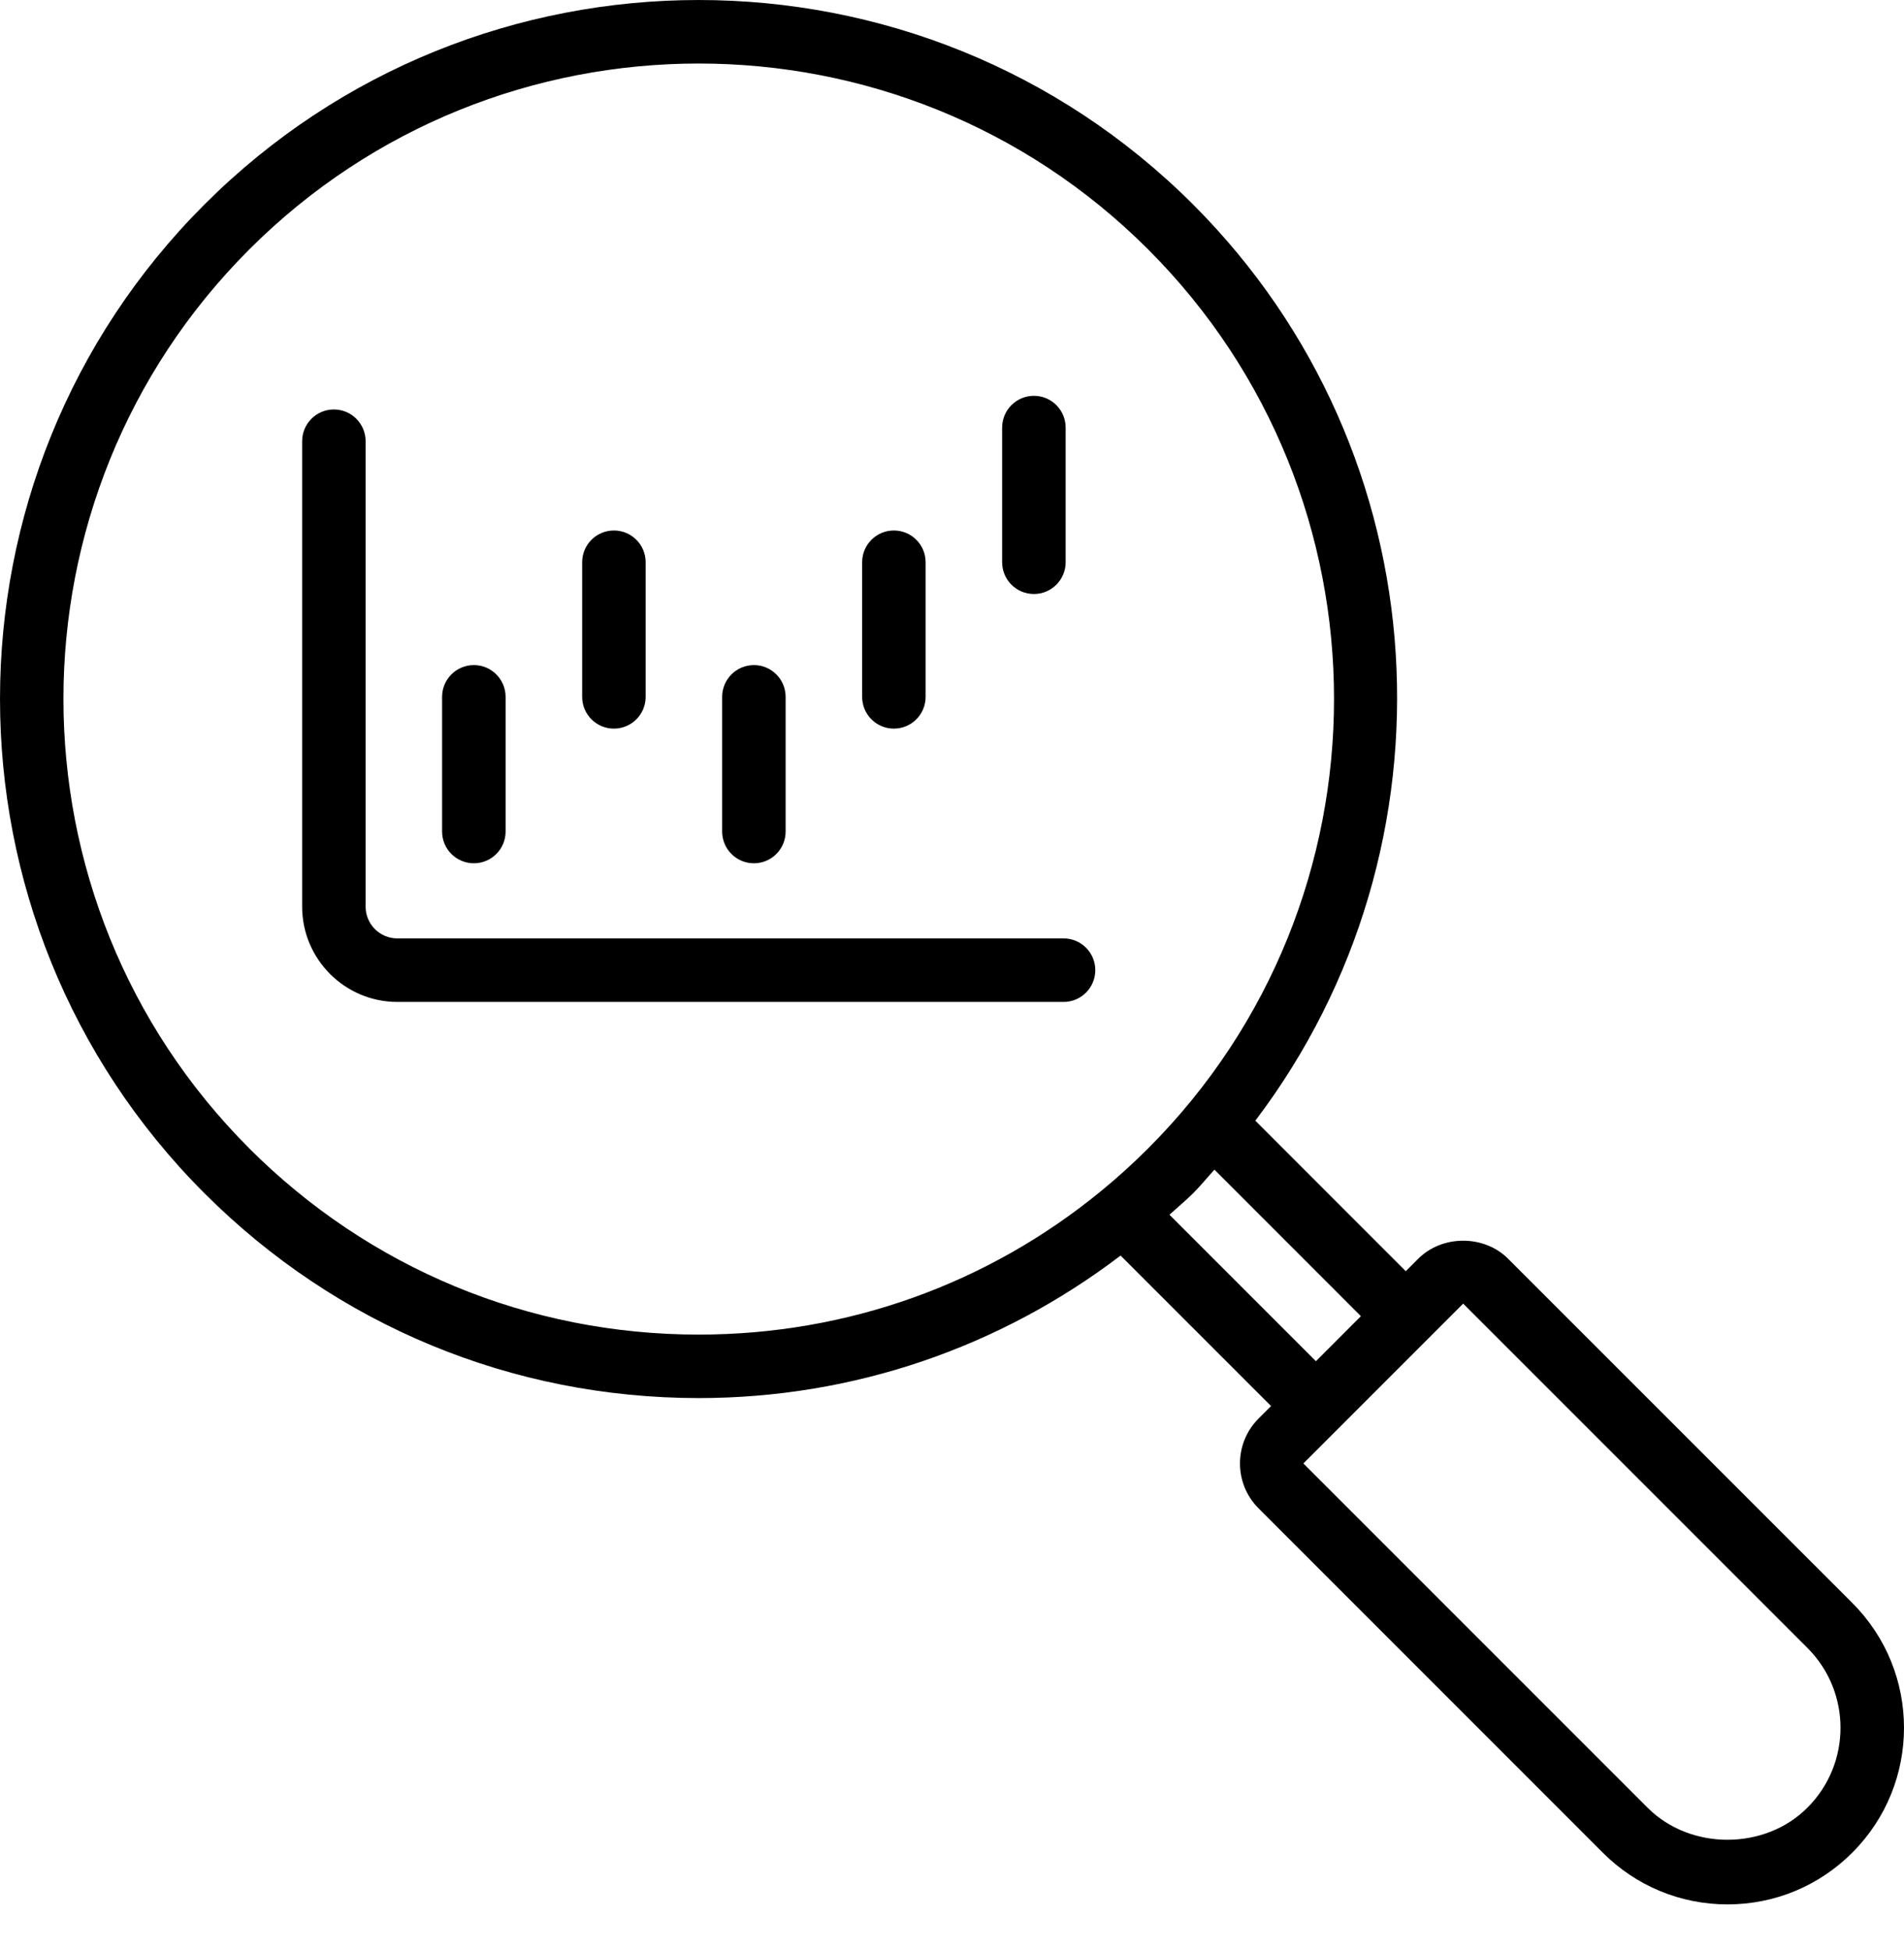 <svg xmlns="http://www.w3.org/2000/svg" width="42" height="43" viewBox="0 0 42 43" fill="none"><path d="M40.862 35.356L33.266 27.761C32.737 27.232 31.816 27.232 31.286 27.761L31.01 28.037L27.691 24.717C32.273 18.679 31.825 10.016 26.318 4.51C20.305 -1.503 10.522 -1.503 4.51 4.51C-1.503 10.522 -1.503 20.305 4.51 26.318C7.422 29.23 11.295 30.835 15.413 30.835C18.821 30.835 22.052 29.721 24.719 27.692L28.038 31.011L27.762 31.287C27.216 31.833 27.216 32.721 27.762 33.267L35.357 40.863C36.092 41.597 37.068 42.002 38.107 42.002C39.149 42.002 40.128 41.595 40.863 40.857C42.379 39.34 42.379 36.874 40.863 35.358L40.862 35.356ZM5.499 25.328C0.033 19.862 0.033 10.967 5.499 5.501C8.233 2.767 11.823 1.401 15.413 1.401C19.003 1.401 22.593 2.767 25.327 5.501C30.794 10.967 30.794 19.862 25.327 25.328C24.997 25.658 24.654 25.969 24.298 26.261C24.294 26.264 24.289 26.266 24.285 26.269L24.283 26.273C21.785 28.321 18.684 29.435 15.412 29.435C11.667 29.435 8.146 27.976 5.498 25.328L5.499 25.328ZM25.797 26.791C25.97 26.633 26.15 26.485 26.318 26.319C26.485 26.152 26.631 25.971 26.789 25.797L30.02 29.029L29.028 30.022L25.797 26.791ZM39.871 39.867C38.934 40.811 37.289 40.815 36.346 39.872L28.751 32.277L32.276 28.752L39.871 36.347C40.842 37.318 40.842 38.897 39.871 39.867V39.867Z" fill="black"></path><path d="M23.462 20.697H8.765C8.379 20.697 8.065 20.383 8.065 19.997V9.731C8.065 9.345 7.752 9.031 7.365 9.031C6.978 9.031 6.665 9.345 6.665 9.731V19.997C6.665 21.155 7.607 22.098 8.765 22.098H23.461C23.848 22.098 24.161 21.784 24.161 21.397C24.161 21.011 23.848 20.697 23.461 20.697H23.462Z" fill="black"></path><path d="M10.453 19.04C10.84 19.04 11.153 18.726 11.153 18.34V15.37C11.153 14.983 10.84 14.669 10.453 14.669C10.065 14.669 9.752 14.983 9.752 15.37V18.34C9.752 18.726 10.065 19.04 10.453 19.04Z" fill="black"></path><path d="M13.542 16.07C13.93 16.07 14.242 15.757 14.242 15.37V12.4C14.242 12.014 13.93 11.7 13.542 11.7C13.155 11.7 12.842 12.014 12.842 12.4V15.37C12.842 15.757 13.155 16.07 13.542 16.07Z" fill="black"></path><path d="M16.63 19.04C17.017 19.04 17.33 18.726 17.33 18.34V15.37C17.33 14.983 17.017 14.669 16.63 14.669C16.243 14.669 15.93 14.983 15.93 15.37V18.34C15.93 18.726 16.243 19.04 16.63 19.04Z" fill="black"></path><path d="M19.718 16.07C20.105 16.07 20.418 15.757 20.418 15.37V12.4C20.418 12.014 20.105 11.7 19.718 11.7C19.331 11.7 19.018 12.014 19.018 12.4V15.37C19.018 15.757 19.331 16.07 19.718 16.07Z" fill="black"></path><path d="M22.807 13.101C23.194 13.101 23.507 12.787 23.507 12.4V9.431C23.507 9.044 23.194 8.73 22.807 8.73C22.419 8.73 22.106 9.044 22.106 9.431V12.4C22.106 12.787 22.419 13.101 22.807 13.101Z" fill="black"></path></svg>